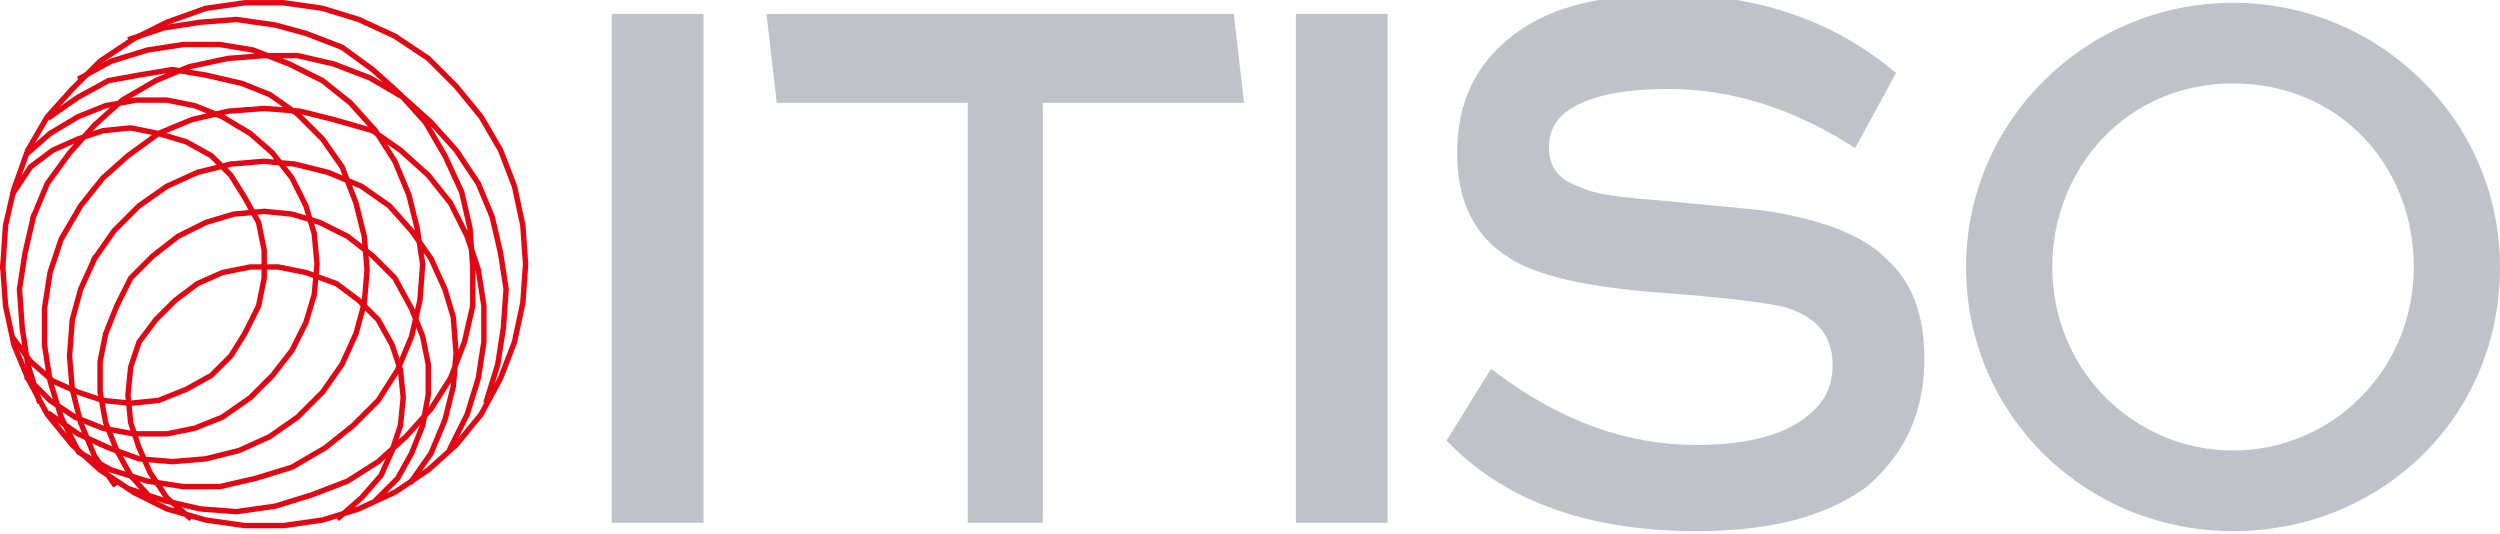<?xml version="1.0" encoding="utf-8"?>
<!-- Generator: Adobe Illustrator 27.1.1, SVG Export Plug-In . SVG Version: 6.00 Build 0)  -->
<svg version="1.1" id="Ebene_1" xmlns="http://www.w3.org/2000/svg" xmlns:xlink="http://www.w3.org/1999/xlink" x="0px" y="0px"
	 viewBox="0 0 89.9 19.2" style="enable-background:new 0 0 89.9 19.2;" xml:space="preserve">
<style type="text/css">
	.st0{fill:none;stroke:#E30613;stroke-width:0.195;stroke-linecap:square;stroke-miterlimit:10;}
	.st1{fill:#BFC2C9;}
	.st2{fill:none;stroke:#BFC2C9;stroke-width:0.6;}
</style>
<g>
	<g>
		<g>
			<g>
				<path class="st0" d="M14.8,17.3l0.7-1l0.5-1.2l0.3-1.2l0.1-1.2l-0.1-1.3L16,10.4l-0.5-1.1l-0.7-1L14,7.4l-1-0.7l-1.2-0.5
					l-1.2-0.3L9.5,5.8L8.3,5.9L7.1,6.2L6,6.7L5,7.4L4.1,8.3l-0.7,1 M16.2,16.1l0.6-1.2l0.4-1.3l0.2-1.3v-1.3l-0.2-1.3l-0.4-1.2
					l-0.6-1.2l-0.8-1l-1-0.9l-1-0.7L12,4.3L10.8,4L9.5,3.9L8.2,4L6.9,4.3L5.7,4.8L4.6,5.6L3.7,6.4l-0.8,1L2.2,8.6L1.8,9.8l-0.2,1.3
					v1.3l0.2,1.3L2.2,15l0.6,1.2 M1.2,7.8L0.9,9.1l-0.2,1.3l0.1,1.4L1,13.1l0.4,1.3 M17.5,14.4l0.4-1.3l0.2-1.3l0.1-1.4l-0.2-1.3
					l-0.3-1.3l-0.5-1.2l-0.8-1.2l-0.9-1l-1-0.9l-1.2-0.7l-1.3-0.5l-1.3-0.3L9.5,2L8.2,2.1L6.8,2.4L5.6,2.9L4.4,3.6l-1,0.9l-0.9,1
					L1.7,6.6L1.2,7.8 M0.5,12.2L1.1,13l0.8,0.7l0.9,0.4l0.9,0.3l1,0.1l1-0.1L6.7,14l0.9-0.5l0.7-0.7L8.8,12L9.3,11l0.2-1v-1l-0.2-1
					L8.8,7.1L8.3,6.3L7.6,5.6L6.7,5.1L5.7,4.8l-1-0.2l-1,0.1L2.8,5L1.9,5.4L1.1,6L0.5,6.9 M1,13.6l0.8,0.8l0.9,0.6l1,0.4l1.1,0.2H6
					l1-0.2l1-0.4L9,14.3l0.8-0.8l0.7-0.9l0.5-1l0.3-1l0.1-1.1l-0.1-1.1L11,7.4l-0.5-1L9.8,5.5L9,4.8L8,4.2L7,3.8L6,3.6H4.9L3.8,3.8
					l-1,0.4L1.8,4.8L1,5.5 M1.8,14.9l1,0.7l1.1,0.5L5,16.5l1.2,0.1l1.2-0.1l1.2-0.3l1.1-0.5l1-0.7l0.9-0.9l0.7-1l0.5-1.1l0.3-1.1
					l0.1-1.2l-0.1-1.2l-0.3-1.2L12.3,6l-0.7-1l-0.9-0.9l-1-0.7L8.7,3L7.4,2.7L6.2,2.5L5,2.7L3.9,2.9L2.8,3.5l-1,0.7 M2.9,16.3
					L4,16.9l1.3,0.4l1.3,0.2h1.3l1.3-0.3l1.3-0.4l1.2-0.7l1-0.8l0.9-0.9l0.7-1.1l0.5-1.2l0.3-1.3l0.1-1.3L15,8.2L14.7,7l-0.5-1.2
					l-0.7-1.1l-0.9-1l-1-0.8l-1.2-0.6L9.1,1.8L7.9,1.6H6.6L5.3,1.8L4,2.2L2.9,2.8 M4.7,17.6L5.9,18l1.3,0.3l1.3,0.1l1.4-0.2l1.3-0.4
					l1.3-0.5l1.1-0.7l1-0.9l0.9-1l0.7-1.1l0.5-1.3l0.3-1.3L17,9.6l-0.1-1.4l-0.3-1.3L16,5.6l-0.7-1.2l-0.9-1l-1-0.9l-1.1-0.8
					l-1.3-0.5L9.9,0.9L8.5,0.7L7.2,0.8L5.9,1L4.7,1.4"/>
				<path class="st0" d="M0.1,9.6l0.1,1.4l0.3,1.4L1,13.6l0.7,1.3L2.6,16l1,0.9l1.2,0.8L6,18.3l1.4,0.4l1.4,0.2h1.4l1.4-0.2l1.3-0.4
					l1.3-0.6l1.2-0.8l1-0.9l0.9-1.1l0.7-1.3l0.5-1.3l0.3-1.4l0.1-1.4l-0.1-1.4l-0.3-1.4l-0.5-1.3l-0.7-1.2l-0.9-1.1l-1-1l-1.2-0.8
					l-1.3-0.6l-1.3-0.4l-1.4-0.2H8.8L7.4,0.3L6,0.8L4.8,1.4L3.6,2.2l-1,1L1.7,4.2L1,5.4L0.5,6.8L0.2,8.1L0.1,9.6 M12.2,18.6l0.8-0.7
					l0.7-0.8l0.4-0.9l0.3-0.9l0.1-1l-0.1-1l-0.3-0.9l-0.5-0.9l-0.7-0.7l-0.8-0.6L11,9.8l-1-0.2H9L8,9.8l-0.9,0.4l-0.8,0.6l-0.7,0.7
					L5,12.3l-0.3,0.9l-0.1,1l0.1,1l0.3,0.9l0.4,0.9L6,17.9l0.8,0.7 M13.5,18l0.8-0.8l0.5-0.9l0.4-1l0.2-1.1v-1.1l-0.2-1l-0.4-1
					L14.2,10l-0.8-0.8l-0.9-0.7l-1-0.5l-1-0.3L9.5,7.6L8.4,7.7l-1,0.3l-1,0.5L5.5,9.2L4.7,10L4.2,11l-0.4,1l-0.2,1v1.1l0.2,1.1
					l0.4,1l0.5,0.9L5.5,18 M3.4,9.3l-0.5,1.1l-0.3,1.1l-0.1,1.3L2.6,14l0.3,1.2l0.5,1.2l0.7,1"/>
				<path class="st1" d="M89.6,9.6c0,5.3-4.2,9.2-9.3,9.2c-5.1,0-9.3-4-9.3-9.2c0-5.1,4.2-9.2,9.3-9.2C85.4,0.4,89.6,4.5,89.6,9.6
					 M87.1,9.6c0-3.8-2.8-6.9-6.8-6.9c-4,0-6.8,3.2-6.8,6.9c0,3.9,3.1,6.9,6.8,6.9S87.1,13.5,87.1,9.6z"/>
				<path class="st2" d="M89.6,9.6c0,5.3-4.2,9.2-9.3,9.2c-5.1,0-9.3-4-9.3-9.2c0-5.1,4.2-9.2,9.3-9.2C85.4,0.4,89.6,4.5,89.6,9.6z
					 M87.1,9.6c0-3.8-2.8-6.9-6.8-6.9c-4,0-6.8,3.2-6.8,6.9c0,3.9,3.1,6.9,6.8,6.9S87.1,13.5,87.1,9.6z"/>
				<rect x="22.3" y="0.8" class="st1" width="2.7" height="17.7"/>
				<rect x="22.3" y="0.8" class="st2" width="2.7" height="17.7"/>
				<polyline class="st1" points="44.4,3.4 37.2,3.4 37.2,18.5 35.1,18.5 35.1,3.4 28.2,3.4 27.9,0.8 44.1,0.8 44.4,3.4 				"/>
				<polygon class="st2" points="44.4,3.4 37.2,3.4 37.2,18.5 35.1,18.5 35.1,3.4 28.2,3.4 27.9,0.8 44.1,0.8 				"/>
				<rect x="46.9" y="0.8" class="st1" width="2.7" height="17.7"/>
				<rect x="46.9" y="0.8" class="st2" width="2.7" height="17.7"/>
				<path class="st1" d="M66.6,4.9c-2.1-1.3-4.3-2-6.6-2c-1.5,0-2.6,0.2-3.4,0.6c-0.8,0.4-1.2,1-1.2,1.8c0,0.8,0.4,1.4,1.3,1.7
					c0.6,0.3,1.6,0.4,2.9,0.5c2,0.2,3.3,0.3,4,0.4c1.8,0.3,3.2,0.8,4,1.6c0.9,0.8,1.3,1.9,1.3,3.4c0,1.9-0.7,3.3-2,4.4
					c-1.4,1-3.3,1.5-5.9,1.5c-3.7,0-6.6-1-8.6-3l1.3-2.1c2.3,1.7,4.7,2.6,7.3,2.6c1.7,0,3-0.3,3.9-0.9c0.9-0.6,1.3-1.3,1.3-2.3
					c0-1.1-0.6-1.9-1.8-2.3c-0.6-0.2-2.3-0.4-5-0.6c-2.4-0.2-4.1-0.6-5-1.2c-1.1-0.7-1.7-1.8-1.7-3.5c0-1.7,0.6-3,1.9-4
					c1.3-1,3.1-1.4,5.4-1.4c3.1,0,5.7,0.9,7.8,2.6L66.6,4.9"/>
				<path class="st2" d="M66.6,4.9c-2.1-1.3-4.3-2-6.6-2c-1.5,0-2.6,0.2-3.4,0.6c-0.8,0.4-1.2,1-1.2,1.8c0,0.8,0.4,1.4,1.3,1.7
					c0.6,0.3,1.6,0.4,2.9,0.5c2,0.2,3.3,0.3,4,0.4c1.8,0.3,3.2,0.8,4,1.6c0.9,0.8,1.3,1.9,1.3,3.4c0,1.9-0.7,3.3-2,4.4
					c-1.4,1-3.3,1.5-5.9,1.5c-3.7,0-6.6-1-8.6-3l1.3-2.1c2.3,1.7,4.7,2.6,7.3,2.6c1.7,0,3-0.3,3.9-0.9c0.9-0.6,1.3-1.3,1.3-2.3
					c0-1.1-0.6-1.9-1.8-2.3c-0.6-0.2-2.3-0.4-5-0.6c-2.4-0.2-4.1-0.6-5-1.2c-1.1-0.7-1.7-1.8-1.7-3.5c0-1.7,0.6-3,1.9-4
					c1.3-1,3.1-1.4,5.4-1.4c3.1,0,5.7,0.9,7.8,2.6L66.6,4.9z"/>
			</g>
		</g>
	</g>
</g>
</svg>
